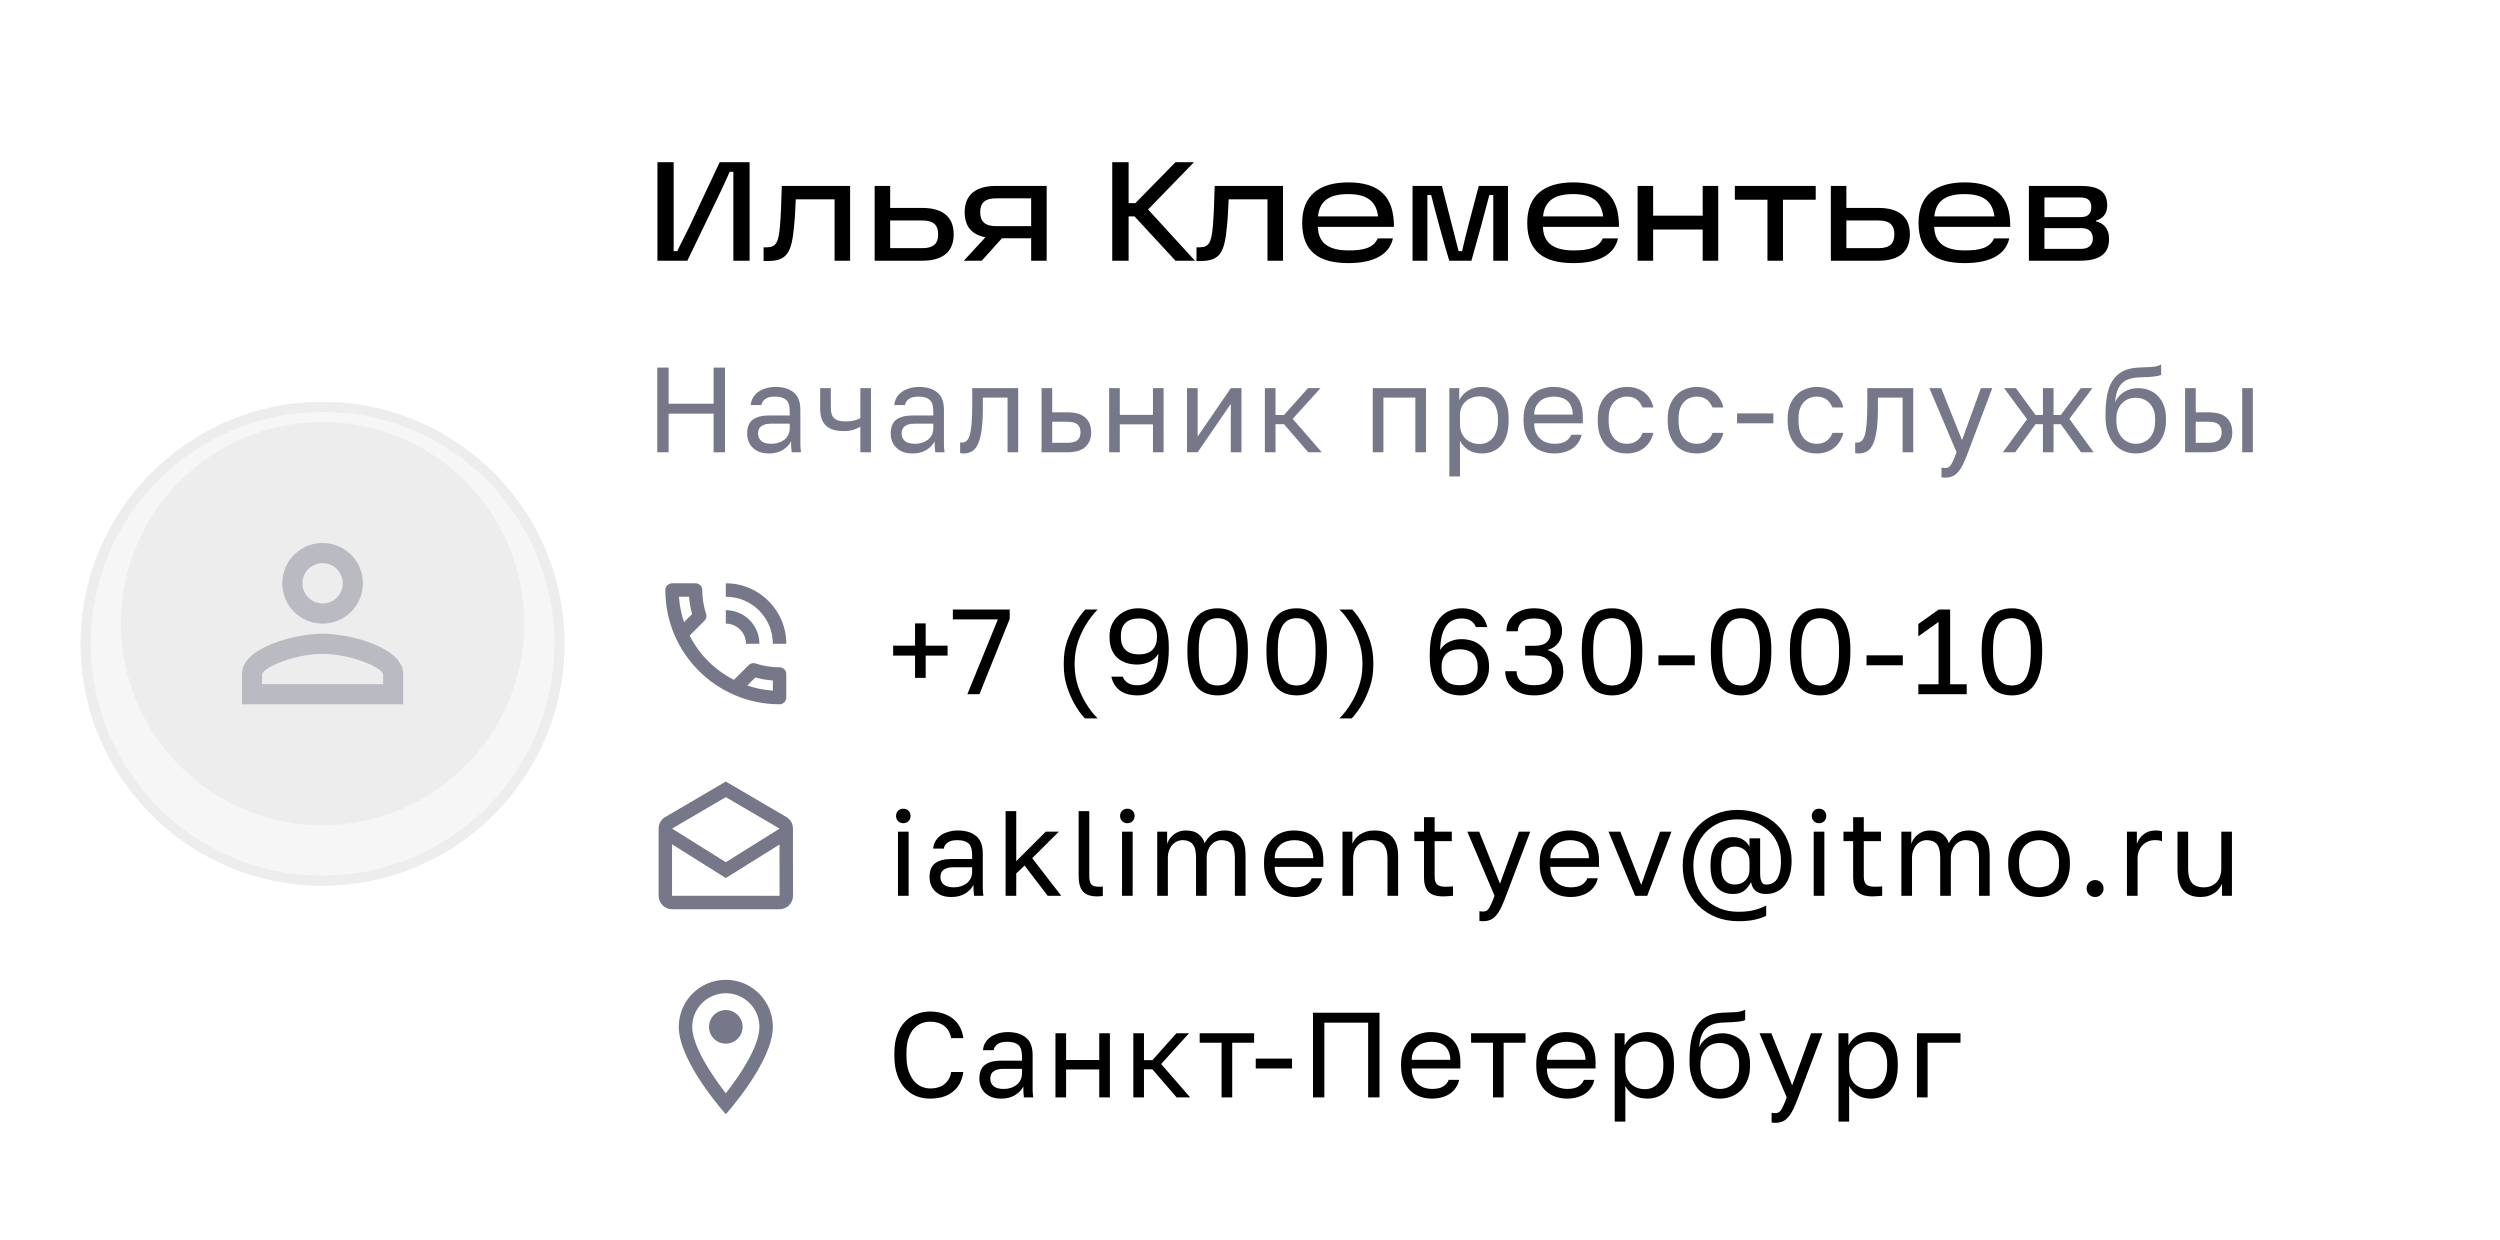 <?xml version="1.0" encoding="UTF-8"?> <svg xmlns="http://www.w3.org/2000/svg" width="248" height="123" viewBox="0 0 248 123" fill="none"><g filter="url(#filter0_d_627_12582)"><circle cx="32" cy="61.863" r="24" fill="#F6F6F6"></circle><circle cx="32" cy="61.863" r="23.5" stroke="#EDEDED"></circle></g><circle cx="32" cy="61.863" r="20" fill="#EDEDED"></circle><path d="M32 55.863C33.1 55.863 34 56.763 34 57.863C34 58.963 33.1 59.863 32 59.863C30.9 59.863 30 58.963 30 57.863C30 56.763 30.9 55.863 32 55.863ZM32 64.863C34.7 64.863 37.8 66.153 38 66.863V67.863H26V66.873C26.2 66.153 29.3 64.863 32 64.863ZM32 53.863C29.79 53.863 28 55.653 28 57.863C28 60.073 29.79 61.863 32 61.863C34.21 61.863 36 60.073 36 57.863C36 55.653 34.21 53.863 32 53.863ZM32 62.863C29.33 62.863 24 64.203 24 66.863V69.863H40V66.863C40 64.203 34.67 62.863 32 62.863Z" fill="#1B1F3B" fill-opacity="0.24"></path><path d="M65.218 25.863V16.091H66.828V24.911H67.192C67.472 24.267 68.102 23.105 68.382 22.503L71.392 16.091H74.36V25.863H72.75V17.043H72.386C72.106 17.687 71.602 18.765 71.322 19.353L68.186 25.863H65.218ZM77.554 18.443H84.33V25.863H82.79V19.773H78.94C78.898 20.669 78.856 21.691 78.772 22.433C78.534 25.051 78.086 25.891 76.154 25.891H75.748V24.533H76.042C76.98 24.533 77.232 24.071 77.372 22.433C77.456 21.453 77.512 20.109 77.554 18.443ZM91.483 20.627C93.415 20.627 94.605 21.425 94.605 23.245C94.605 25.065 93.415 25.863 91.483 25.863H86.765V18.443H88.305V20.627H91.483ZM91.497 24.617C92.659 24.617 93.065 24.113 93.065 23.245C93.065 22.377 92.659 21.873 91.497 21.873H88.305V24.617H91.497ZM98.818 18.443H103.83V25.863H102.29V23.637H99.392L97.39 25.863H95.612L97.754 23.539C96.382 23.273 95.696 22.447 95.696 21.047C95.696 19.339 96.774 18.443 98.818 18.443ZM98.804 22.433H102.29V19.675H98.804C97.726 19.675 97.236 20.109 97.236 21.047C97.236 21.999 97.74 22.433 98.804 22.433ZM113.891 20.781L118.539 25.863H116.607L112.547 21.467H111.959V25.863H110.335V16.091H111.959V20.151H112.631L116.607 16.091H118.441L113.891 20.781ZM120.497 18.443H127.273V25.863H125.733V19.773H121.883C121.841 20.669 121.799 21.691 121.715 22.433C121.477 25.051 121.029 25.891 119.097 25.891H118.691V24.533H118.985C119.923 24.533 120.175 24.071 120.315 22.433C120.399 21.453 120.455 20.109 120.497 18.443ZM133.754 18.093C136.792 18.093 138.304 19.479 138.276 22.503H130.73C130.786 24.211 131.92 24.841 133.782 24.841C135.224 24.841 136.246 24.617 136.666 23.651H138.178C137.828 25.261 136.274 26.101 133.754 26.101C130.898 26.101 129.176 25.009 129.176 22.097C129.176 19.367 130.898 18.093 133.754 18.093ZM130.744 21.467H136.708C136.512 19.885 135.504 19.255 133.74 19.255C131.906 19.255 130.898 19.899 130.744 21.467ZM140.126 25.863V18.443H143.038L144.004 22.223C144.298 23.343 144.48 24.085 144.69 24.911H145.04C145.222 24.085 145.404 23.343 145.698 22.223L146.692 18.443H149.59V25.863H148.134V19.353H147.742C147.35 20.879 146.496 24.029 145.964 25.863H143.766C143.206 24.029 142.352 20.879 141.974 19.353H141.596V25.863H140.126ZM156.08 18.093C159.118 18.093 160.63 19.479 160.602 22.503H153.056C153.112 24.211 154.246 24.841 156.108 24.841C157.55 24.841 158.572 24.617 158.992 23.651H160.504C160.154 25.261 158.6 26.101 156.08 26.101C153.224 26.101 151.502 25.009 151.502 22.097C151.502 19.367 153.224 18.093 156.08 18.093ZM153.07 21.467H159.034C158.838 19.885 157.83 19.255 156.066 19.255C154.232 19.255 153.224 19.899 153.07 21.467ZM168.906 18.443H170.446V25.863H168.906V22.769H163.992V25.863H162.452V18.443H163.992V21.397H168.906V18.443ZM172.097 19.815V18.443H180.119V19.815H176.871V25.863H175.331V19.815H172.097ZM186.338 20.627C188.27 20.627 189.46 21.425 189.46 23.245C189.46 25.065 188.27 25.863 186.338 25.863H181.62V18.443H183.16V20.627H186.338ZM186.352 24.617C187.514 24.617 187.92 24.113 187.92 23.245C187.92 22.377 187.514 21.873 186.352 21.873H183.16V24.617H186.352ZM194.895 18.093C197.933 18.093 199.445 19.479 199.417 22.503H191.871C191.927 24.211 193.061 24.841 194.923 24.841C196.365 24.841 197.387 24.617 197.807 23.651H199.319C198.969 25.261 197.415 26.101 194.895 26.101C192.039 26.101 190.317 25.009 190.317 22.097C190.317 19.367 192.039 18.093 194.895 18.093ZM191.885 21.467H197.849C197.653 19.885 196.645 19.255 194.881 19.255C193.047 19.255 192.039 19.899 191.885 21.467ZM207.917 21.957C208.617 22.125 209.219 22.615 209.219 23.721C209.219 25.191 208.267 25.863 206.321 25.863H201.267V18.443H206.363C208.085 18.443 209.037 18.919 209.037 20.403C209.037 21.257 208.519 21.719 207.917 21.887V21.957ZM206.405 19.591H202.807V21.537H206.405C207.203 21.537 207.455 21.117 207.455 20.557C207.455 19.983 207.203 19.591 206.405 19.591ZM206.475 24.687C207.259 24.687 207.609 24.225 207.609 23.679C207.609 23.091 207.301 22.629 206.489 22.629H202.807V24.687H206.475Z" fill="black"></path><path d="M65.2 36.463H66.328V40.051H70.792V36.463H71.92V44.863H70.792V41.035H66.328V44.863H65.2V36.463ZM76.289 44.983C75.937 44.983 75.625 44.935 75.353 44.839C75.089 44.735 74.865 44.595 74.681 44.419C74.497 44.243 74.357 44.035 74.261 43.795C74.165 43.555 74.117 43.291 74.117 43.003C74.117 42.371 74.301 41.915 74.669 41.635C75.045 41.355 75.581 41.215 76.277 41.215H78.341V40.783C78.341 40.239 78.217 39.863 77.969 39.655C77.729 39.447 77.365 39.343 76.877 39.343C76.421 39.343 76.089 39.431 75.881 39.607C75.673 39.775 75.557 39.967 75.533 40.183H74.477C74.493 39.927 74.561 39.691 74.681 39.475C74.809 39.251 74.977 39.059 75.185 38.899C75.401 38.739 75.657 38.615 75.953 38.527C76.249 38.431 76.577 38.383 76.937 38.383C77.689 38.383 78.285 38.563 78.725 38.923C79.173 39.275 79.397 39.855 79.397 40.663V43.243C79.397 43.579 79.397 43.875 79.397 44.131C79.405 44.379 79.425 44.623 79.457 44.863H78.533C78.509 44.679 78.493 44.507 78.485 44.347C78.477 44.179 78.473 43.991 78.473 43.783C78.305 44.119 78.033 44.403 77.657 44.635C77.281 44.867 76.825 44.983 76.289 44.983ZM76.517 44.023C76.765 44.023 76.997 43.991 77.213 43.927C77.437 43.855 77.633 43.755 77.801 43.627C77.969 43.491 78.101 43.327 78.197 43.135C78.293 42.943 78.341 42.719 78.341 42.463V42.031H76.457C76.065 42.031 75.757 42.111 75.533 42.271C75.309 42.423 75.197 42.667 75.197 43.003C75.197 43.299 75.301 43.543 75.509 43.735C75.725 43.927 76.061 44.023 76.517 44.023ZM85.346 42.331C85.162 42.443 84.938 42.543 84.674 42.631C84.418 42.719 84.094 42.763 83.702 42.763C83.334 42.763 83.002 42.723 82.706 42.643C82.418 42.563 82.174 42.435 81.974 42.259C81.774 42.083 81.622 41.855 81.518 41.575C81.414 41.295 81.362 40.951 81.362 40.543V38.503H82.418V40.363C82.418 40.635 82.442 40.863 82.49 41.047C82.546 41.231 82.634 41.379 82.754 41.491C82.874 41.603 83.026 41.683 83.21 41.731C83.394 41.779 83.618 41.803 83.882 41.803C84.242 41.803 84.55 41.767 84.806 41.695C85.062 41.623 85.242 41.547 85.346 41.467V38.503H86.402V44.863H85.346V42.331ZM90.531 44.983C90.179 44.983 89.867 44.935 89.595 44.839C89.331 44.735 89.107 44.595 88.923 44.419C88.739 44.243 88.599 44.035 88.503 43.795C88.407 43.555 88.359 43.291 88.359 43.003C88.359 42.371 88.543 41.915 88.911 41.635C89.287 41.355 89.823 41.215 90.519 41.215H92.583V40.783C92.583 40.239 92.459 39.863 92.211 39.655C91.971 39.447 91.607 39.343 91.119 39.343C90.663 39.343 90.331 39.431 90.123 39.607C89.915 39.775 89.799 39.967 89.775 40.183H88.719C88.735 39.927 88.803 39.691 88.923 39.475C89.051 39.251 89.219 39.059 89.427 38.899C89.643 38.739 89.899 38.615 90.195 38.527C90.491 38.431 90.819 38.383 91.179 38.383C91.931 38.383 92.527 38.563 92.967 38.923C93.415 39.275 93.639 39.855 93.639 40.663V43.243C93.639 43.579 93.639 43.875 93.639 44.131C93.647 44.379 93.667 44.623 93.699 44.863H92.775C92.751 44.679 92.735 44.507 92.727 44.347C92.719 44.179 92.715 43.991 92.715 43.783C92.547 44.119 92.275 44.403 91.899 44.635C91.523 44.867 91.067 44.983 90.531 44.983ZM90.759 44.023C91.007 44.023 91.239 43.991 91.455 43.927C91.679 43.855 91.875 43.755 92.043 43.627C92.211 43.491 92.343 43.327 92.439 43.135C92.535 42.943 92.583 42.719 92.583 42.463V42.031H90.699C90.307 42.031 89.999 42.111 89.775 42.271C89.551 42.423 89.439 42.667 89.439 43.003C89.439 43.299 89.543 43.543 89.751 43.735C89.967 43.927 90.303 44.023 90.759 44.023ZM95.604 44.983C95.484 44.983 95.364 44.971 95.244 44.947V43.891C95.284 43.899 95.344 43.903 95.424 43.903C95.6 43.903 95.752 43.847 95.88 43.735C96.016 43.623 96.124 43.427 96.204 43.147C96.284 42.867 96.344 42.487 96.384 42.007C96.424 41.527 96.444 40.919 96.444 40.183V38.503H101.004V44.863H99.948V39.439H97.5V40.423C97.5 41.311 97.46 42.047 97.38 42.631C97.3 43.215 97.18 43.683 97.02 44.035C96.868 44.379 96.672 44.623 96.432 44.767C96.192 44.911 95.916 44.983 95.604 44.983ZM103.323 38.503H104.379V40.903H105.903C106.703 40.903 107.291 41.079 107.667 41.431C108.051 41.783 108.243 42.271 108.243 42.895C108.243 43.503 108.051 43.983 107.667 44.335C107.291 44.687 106.703 44.863 105.903 44.863H103.323V38.503ZM105.843 43.927C106.339 43.927 106.687 43.839 106.887 43.663C107.087 43.487 107.187 43.227 107.187 42.883C107.187 42.539 107.087 42.279 106.887 42.103C106.687 41.927 106.339 41.839 105.843 41.839H104.379V43.927H105.843ZM110.028 38.503H111.084V41.155H114.372V38.503H115.428V44.863H114.372V42.091H111.084V44.863H110.028V38.503ZM117.752 38.503H118.808V43.303L122.096 38.503H123.152V44.863H122.096V40.063L118.808 44.863H117.752V38.503ZM125.476 38.503H126.532V41.167H127.372L129.748 38.503H130.996L128.236 41.551L131.116 44.863H129.772L127.372 42.079H126.532V44.863H125.476V38.503ZM136.179 38.503H141.459V44.863H140.403V39.439H137.235V44.863H136.179V38.503ZM143.774 38.503H144.758V39.703C144.974 39.279 145.274 38.955 145.658 38.731C146.05 38.499 146.502 38.383 147.014 38.383C147.814 38.383 148.454 38.647 148.934 39.175C149.414 39.695 149.654 40.471 149.654 41.503V41.743C149.654 42.287 149.59 42.763 149.462 43.171C149.334 43.571 149.154 43.907 148.922 44.179C148.69 44.443 148.41 44.643 148.082 44.779C147.762 44.915 147.406 44.983 147.014 44.983C146.47 44.983 146.014 44.863 145.646 44.623C145.286 44.383 145.014 44.083 144.83 43.723V47.263H143.774V38.503ZM146.774 44.047C147.03 44.047 147.27 43.999 147.494 43.903C147.718 43.799 147.91 43.651 148.07 43.459C148.238 43.267 148.366 43.027 148.454 42.739C148.55 42.451 148.598 42.119 148.598 41.743V41.503C148.598 41.159 148.55 40.851 148.454 40.579C148.366 40.307 148.238 40.079 148.07 39.895C147.91 39.703 147.718 39.559 147.494 39.463C147.27 39.367 147.03 39.319 146.774 39.319C146.486 39.319 146.222 39.367 145.982 39.463C145.742 39.551 145.538 39.679 145.37 39.847C145.202 40.007 145.07 40.199 144.974 40.423C144.878 40.647 144.83 40.887 144.83 41.143V42.103C144.83 42.391 144.878 42.655 144.974 42.895C145.07 43.135 145.202 43.339 145.37 43.507C145.538 43.675 145.742 43.807 145.982 43.903C146.222 43.999 146.486 44.047 146.774 44.047ZM154.197 44.983C153.789 44.983 153.401 44.919 153.033 44.791C152.665 44.663 152.341 44.467 152.061 44.203C151.781 43.931 151.557 43.591 151.389 43.183C151.221 42.775 151.137 42.295 151.137 41.743V41.503C151.137 40.975 151.217 40.519 151.377 40.135C151.537 39.743 151.749 39.419 152.013 39.163C152.285 38.899 152.597 38.703 152.949 38.575C153.309 38.447 153.685 38.383 154.077 38.383C155.013 38.383 155.737 38.639 156.249 39.151C156.761 39.663 157.017 40.387 157.017 41.323V41.995H152.193C152.193 42.371 152.253 42.687 152.373 42.943C152.493 43.199 152.649 43.407 152.841 43.567C153.033 43.727 153.245 43.843 153.477 43.915C153.717 43.987 153.957 44.023 154.197 44.023C154.677 44.023 155.045 43.943 155.301 43.783C155.565 43.623 155.753 43.403 155.865 43.123H156.897C156.833 43.427 156.717 43.695 156.549 43.927C156.389 44.159 156.189 44.355 155.949 44.515C155.717 44.667 155.449 44.783 155.145 44.863C154.849 44.943 154.533 44.983 154.197 44.983ZM154.137 39.343C153.889 39.343 153.649 39.379 153.417 39.451C153.185 39.515 152.977 39.623 152.793 39.775C152.617 39.919 152.473 40.103 152.361 40.327C152.249 40.551 152.193 40.819 152.193 41.131H156.021C156.013 40.803 155.957 40.527 155.853 40.303C155.757 40.071 155.625 39.887 155.457 39.751C155.289 39.607 155.089 39.503 154.857 39.439C154.633 39.375 154.393 39.343 154.137 39.343ZM161.378 44.983C160.97 44.983 160.59 44.919 160.238 44.791C159.886 44.655 159.582 44.455 159.326 44.191C159.07 43.919 158.866 43.579 158.714 43.171C158.57 42.763 158.498 42.287 158.498 41.743V41.503C158.498 40.991 158.578 40.539 158.738 40.147C158.898 39.755 159.11 39.431 159.374 39.175C159.638 38.911 159.942 38.715 160.286 38.587C160.638 38.451 161.002 38.383 161.378 38.383C161.754 38.383 162.09 38.435 162.386 38.539C162.69 38.643 162.95 38.787 163.166 38.971C163.39 39.155 163.57 39.371 163.706 39.619C163.85 39.867 163.954 40.135 164.018 40.423H162.938C162.874 40.271 162.798 40.131 162.71 40.003C162.63 39.867 162.526 39.751 162.398 39.655C162.278 39.559 162.134 39.483 161.966 39.427C161.798 39.371 161.602 39.343 161.378 39.343C161.146 39.343 160.922 39.387 160.706 39.475C160.49 39.555 160.298 39.683 160.13 39.859C159.962 40.027 159.826 40.247 159.722 40.519C159.626 40.791 159.578 41.119 159.578 41.503V41.743C159.578 42.151 159.626 42.503 159.722 42.799C159.826 43.087 159.962 43.323 160.13 43.507C160.298 43.683 160.49 43.815 160.706 43.903C160.922 43.983 161.146 44.023 161.378 44.023C161.77 44.023 162.098 43.927 162.362 43.735C162.634 43.543 162.826 43.279 162.938 42.943H164.018C163.866 43.575 163.554 44.075 163.082 44.443C162.61 44.803 162.042 44.983 161.378 44.983ZM168.317 44.983C167.909 44.983 167.529 44.919 167.177 44.791C166.825 44.655 166.521 44.455 166.265 44.191C166.009 43.919 165.805 43.579 165.653 43.171C165.509 42.763 165.437 42.287 165.437 41.743V41.503C165.437 40.991 165.517 40.539 165.677 40.147C165.837 39.755 166.049 39.431 166.313 39.175C166.577 38.911 166.881 38.715 167.225 38.587C167.577 38.451 167.941 38.383 168.317 38.383C168.693 38.383 169.029 38.435 169.325 38.539C169.629 38.643 169.889 38.787 170.105 38.971C170.329 39.155 170.509 39.371 170.645 39.619C170.789 39.867 170.893 40.135 170.957 40.423H169.877C169.813 40.271 169.737 40.131 169.649 40.003C169.569 39.867 169.465 39.751 169.337 39.655C169.217 39.559 169.073 39.483 168.905 39.427C168.737 39.371 168.541 39.343 168.317 39.343C168.085 39.343 167.861 39.387 167.645 39.475C167.429 39.555 167.237 39.683 167.069 39.859C166.901 40.027 166.765 40.247 166.661 40.519C166.565 40.791 166.517 41.119 166.517 41.503V41.743C166.517 42.151 166.565 42.503 166.661 42.799C166.765 43.087 166.901 43.323 167.069 43.507C167.237 43.683 167.429 43.815 167.645 43.903C167.861 43.983 168.085 44.023 168.317 44.023C168.709 44.023 169.037 43.927 169.301 43.735C169.573 43.543 169.765 43.279 169.877 42.943H170.957C170.805 43.575 170.493 44.075 170.021 44.443C169.549 44.803 168.981 44.983 168.317 44.983ZM172.316 41.011H175.916V41.995H172.316V41.011ZM180.215 44.983C179.807 44.983 179.427 44.919 179.075 44.791C178.723 44.655 178.419 44.455 178.163 44.191C177.907 43.919 177.703 43.579 177.551 43.171C177.407 42.763 177.335 42.287 177.335 41.743V41.503C177.335 40.991 177.415 40.539 177.575 40.147C177.735 39.755 177.947 39.431 178.211 39.175C178.475 38.911 178.779 38.715 179.123 38.587C179.475 38.451 179.839 38.383 180.215 38.383C180.591 38.383 180.927 38.435 181.223 38.539C181.527 38.643 181.787 38.787 182.003 38.971C182.227 39.155 182.407 39.371 182.543 39.619C182.687 39.867 182.791 40.135 182.855 40.423H181.775C181.711 40.271 181.635 40.131 181.547 40.003C181.467 39.867 181.363 39.751 181.235 39.655C181.115 39.559 180.971 39.483 180.803 39.427C180.635 39.371 180.439 39.343 180.215 39.343C179.983 39.343 179.759 39.387 179.543 39.475C179.327 39.555 179.135 39.683 178.967 39.859C178.799 40.027 178.663 40.247 178.559 40.519C178.463 40.791 178.415 41.119 178.415 41.503V41.743C178.415 42.151 178.463 42.503 178.559 42.799C178.663 43.087 178.799 43.323 178.967 43.507C179.135 43.683 179.327 43.815 179.543 43.903C179.759 43.983 179.983 44.023 180.215 44.023C180.607 44.023 180.935 43.927 181.199 43.735C181.471 43.543 181.663 43.279 181.775 42.943H182.855C182.703 43.575 182.391 44.075 181.919 44.443C181.447 44.803 180.879 44.983 180.215 44.983ZM184.394 44.983C184.274 44.983 184.154 44.971 184.034 44.947V43.891C184.074 43.899 184.134 43.903 184.214 43.903C184.39 43.903 184.542 43.847 184.67 43.735C184.806 43.623 184.914 43.427 184.994 43.147C185.074 42.867 185.134 42.487 185.174 42.007C185.214 41.527 185.234 40.919 185.234 40.183V38.503H189.794V44.863H188.738V39.439H186.29V40.423C186.29 41.311 186.25 42.047 186.17 42.631C186.09 43.215 185.97 43.683 185.81 44.035C185.658 44.379 185.462 44.623 185.222 44.767C184.982 44.911 184.706 44.983 184.394 44.983ZM192.953 47.383C192.833 47.383 192.713 47.371 192.593 47.347V46.387C192.713 46.411 192.833 46.423 192.953 46.423C193.073 46.423 193.177 46.403 193.265 46.363C193.353 46.323 193.437 46.247 193.517 46.135C193.597 46.023 193.681 45.863 193.769 45.655C193.865 45.455 193.973 45.191 194.093 44.863L191.393 38.503H192.569L194.633 43.663L196.505 38.503H197.633L195.233 44.863C195.065 45.311 194.905 45.695 194.753 46.015C194.601 46.335 194.437 46.595 194.261 46.795C194.093 47.003 193.905 47.151 193.697 47.239C193.489 47.335 193.241 47.383 192.953 47.383ZM201.085 41.587L198.805 38.503H199.981L201.925 41.167H202.657V38.503H203.713V41.167H204.433L206.413 38.503H207.565L205.285 41.551L207.685 44.863H206.437L204.433 42.079H203.713V44.863H202.657V42.079H201.925L199.909 44.863H198.685L201.085 41.587ZM211.866 44.983C211.442 44.983 211.046 44.903 210.678 44.743C210.318 44.583 210.002 44.351 209.73 44.047C209.466 43.735 209.254 43.355 209.094 42.907C208.942 42.459 208.866 41.951 208.866 41.383V41.143C208.866 40.423 208.918 39.783 209.022 39.223C209.126 38.655 209.302 38.175 209.55 37.783C209.806 37.383 210.138 37.071 210.546 36.847C210.962 36.623 211.482 36.495 212.106 36.463C212.61 36.439 213.05 36.419 213.426 36.403C213.802 36.379 214.122 36.299 214.386 36.163V37.183C214.258 37.255 214.022 37.311 213.678 37.351C213.342 37.391 212.878 37.419 212.286 37.435C211.902 37.443 211.562 37.491 211.266 37.579C210.978 37.667 210.73 37.807 210.522 37.999C210.322 38.191 210.162 38.443 210.042 38.755C209.93 39.059 209.858 39.435 209.826 39.883C210.018 39.459 210.314 39.123 210.714 38.875C211.114 38.627 211.578 38.503 212.106 38.503C212.514 38.503 212.886 38.575 213.222 38.719C213.558 38.855 213.846 39.051 214.086 39.307C214.334 39.563 214.526 39.879 214.662 40.255C214.798 40.623 214.866 41.039 214.866 41.503V41.743C214.866 42.239 214.79 42.687 214.638 43.087C214.486 43.479 214.278 43.819 214.014 44.107C213.75 44.387 213.434 44.603 213.066 44.755C212.698 44.907 212.298 44.983 211.866 44.983ZM211.866 44.023C212.426 44.023 212.886 43.831 213.246 43.447C213.606 43.055 213.786 42.487 213.786 41.743V41.503C213.786 41.191 213.738 40.911 213.642 40.663C213.546 40.415 213.414 40.203 213.246 40.027C213.078 39.843 212.874 39.703 212.634 39.607C212.402 39.511 212.146 39.463 211.866 39.463C211.586 39.463 211.326 39.511 211.086 39.607C210.854 39.703 210.654 39.843 210.486 40.027C210.318 40.203 210.186 40.415 210.09 40.663C209.994 40.911 209.946 41.191 209.946 41.503V41.743C209.946 42.095 209.994 42.415 210.09 42.703C210.194 42.983 210.334 43.223 210.51 43.423C210.686 43.615 210.89 43.763 211.122 43.867C211.354 43.971 211.602 44.023 211.866 44.023ZM216.762 38.503H217.818V40.903H219.102C219.902 40.903 220.49 41.079 220.866 41.431C221.25 41.783 221.442 42.271 221.442 42.895C221.442 43.503 221.25 43.983 220.866 44.335C220.49 44.687 219.902 44.863 219.102 44.863H216.762V38.503ZM219.042 43.927C219.538 43.927 219.886 43.839 220.086 43.663C220.286 43.487 220.386 43.227 220.386 42.883C220.386 42.539 220.286 42.279 220.086 42.103C219.886 41.927 219.538 41.839 219.042 41.839H217.818V43.927H219.042ZM222.426 38.503H223.482V44.863H222.426V38.503Z" fill="#1B1F3B" fill-opacity="0.6"></path><path d="M74 63.863H75.333C75.333 62.023 73.84 60.529 72 60.529V61.863C73.107 61.863 74 62.756 74 63.863ZM76.667 63.863H78C78 60.55 75.313 57.863 72 57.863V59.196C74.58 59.196 76.667 61.283 76.667 63.863ZM77.333 66.196C76.5 66.196 75.7 66.063 74.953 65.816C74.887 65.796 74.813 65.783 74.747 65.783C74.573 65.783 74.407 65.85 74.273 65.976L72.807 67.443C70.92 66.483 69.373 64.943 68.413 63.05L69.88 61.576C70.067 61.403 70.12 61.143 70.047 60.91C69.8 60.163 69.667 59.363 69.667 58.529C69.667 58.163 69.367 57.863 69 57.863H66.667C66.3 57.863 66 58.163 66 58.529C66 64.79 71.073 69.863 77.333 69.863C77.7 69.863 78 69.563 78 69.196V66.863C78 66.496 77.7 66.196 77.333 66.196ZM67.353 59.196H68.353C68.4 59.783 68.5 60.363 68.653 60.916L67.853 61.723C67.587 60.916 67.413 60.076 67.353 59.196ZM76.667 68.51C75.787 68.45 74.933 68.276 74.133 68.003L74.933 67.203C75.5 67.363 76.08 67.463 76.667 67.503V68.51Z" fill="#1B1F3B" fill-opacity="0.6"></path><path d="M90.772 65.035H88.6V64.051H90.772V61.843H91.828V64.051H94V65.035H91.828V67.243H90.772V65.035ZM98.987 61.447H94.523V60.463H100.163V61.387L97.163 68.863H95.963L98.987 61.447ZM105.526 65.743C105.526 64.959 105.634 64.247 105.85 63.607C106.074 62.967 106.322 62.411 106.594 61.939C106.906 61.395 107.262 60.903 107.662 60.463H108.886C108.454 60.903 108.074 61.395 107.746 61.939C107.602 62.171 107.462 62.427 107.326 62.707C107.19 62.987 107.066 63.287 106.954 63.607C106.85 63.927 106.766 64.267 106.702 64.627C106.638 64.979 106.606 65.351 106.606 65.743V65.983C106.606 66.375 106.638 66.751 106.702 67.111C106.766 67.471 106.85 67.811 106.954 68.131C107.066 68.451 107.19 68.751 107.326 69.031C107.462 69.311 107.602 69.567 107.746 69.799C108.074 70.351 108.454 70.839 108.886 71.263H107.614C107.222 70.839 106.874 70.351 106.57 69.799C106.306 69.335 106.066 68.779 105.85 68.131C105.634 67.483 105.526 66.767 105.526 65.983V65.743ZM112.825 68.983C112.145 68.983 111.581 68.831 111.133 68.527C110.685 68.215 110.389 67.747 110.245 67.123H111.373C111.597 67.691 112.081 67.975 112.825 67.975C113.113 67.975 113.381 67.923 113.629 67.819C113.877 67.715 114.093 67.543 114.277 67.303C114.461 67.063 114.609 66.743 114.721 66.343C114.833 65.943 114.897 65.443 114.913 64.843C114.801 65.035 114.665 65.203 114.505 65.347C114.345 65.483 114.169 65.595 113.977 65.683C113.793 65.763 113.601 65.823 113.401 65.863C113.201 65.903 113.009 65.923 112.825 65.923C111.985 65.923 111.313 65.691 110.809 65.227C110.313 64.755 110.065 64.083 110.065 63.211V63.091C110.065 62.691 110.137 62.323 110.281 61.987C110.433 61.651 110.637 61.363 110.893 61.123C111.149 60.875 111.449 60.683 111.793 60.547C112.137 60.411 112.501 60.343 112.885 60.343C113.829 60.343 114.573 60.651 115.117 61.267C115.669 61.883 115.945 62.855 115.945 64.183V64.423C115.945 65.247 115.861 65.951 115.693 66.535C115.525 67.111 115.297 67.583 115.009 67.951C114.729 68.311 114.401 68.575 114.025 68.743C113.649 68.903 113.249 68.983 112.825 68.983ZM112.981 64.915C113.565 64.915 114.009 64.767 114.313 64.471C114.617 64.175 114.769 63.751 114.769 63.199V63.079C114.769 62.535 114.613 62.111 114.301 61.807C113.997 61.503 113.557 61.351 112.981 61.351C112.397 61.351 111.953 61.499 111.649 61.795C111.345 62.083 111.193 62.511 111.193 63.079V63.199C111.193 63.751 111.345 64.175 111.649 64.471C111.953 64.767 112.397 64.915 112.981 64.915ZM120.79 68.983C120.382 68.983 119.994 68.915 119.626 68.779C119.266 68.643 118.95 68.411 118.678 68.083C118.406 67.747 118.19 67.303 118.03 66.751C117.87 66.191 117.79 65.495 117.79 64.663V64.423C117.79 63.647 117.87 62.999 118.03 62.479C118.19 61.959 118.406 61.543 118.678 61.231C118.95 60.911 119.266 60.683 119.626 60.547C119.994 60.411 120.382 60.343 120.79 60.343C121.198 60.343 121.582 60.411 121.942 60.547C122.31 60.683 122.63 60.911 122.902 61.231C123.174 61.543 123.39 61.959 123.55 62.479C123.71 62.999 123.79 63.647 123.79 64.423V64.663C123.79 65.495 123.71 66.191 123.55 66.751C123.39 67.303 123.174 67.747 122.902 68.083C122.63 68.411 122.31 68.643 121.942 68.779C121.582 68.915 121.198 68.983 120.79 68.983ZM120.79 67.999C121.038 67.999 121.274 67.955 121.498 67.867C121.73 67.771 121.93 67.603 122.098 67.363C122.274 67.115 122.41 66.775 122.506 66.343C122.61 65.911 122.662 65.351 122.662 64.663V64.423C122.662 63.799 122.61 63.287 122.506 62.887C122.41 62.487 122.274 62.171 122.098 61.939C121.93 61.707 121.73 61.547 121.498 61.459C121.274 61.371 121.038 61.327 120.79 61.327C120.534 61.327 120.294 61.371 120.07 61.459C119.846 61.547 119.646 61.707 119.47 61.939C119.302 62.171 119.166 62.487 119.062 62.887C118.966 63.287 118.918 63.799 118.918 64.423V64.663C118.918 65.351 118.966 65.911 119.062 66.343C119.166 66.775 119.302 67.115 119.47 67.363C119.646 67.603 119.846 67.771 120.07 67.867C120.294 67.955 120.534 67.999 120.79 67.999ZM128.632 68.983C128.224 68.983 127.836 68.915 127.468 68.779C127.108 68.643 126.792 68.411 126.52 68.083C126.248 67.747 126.032 67.303 125.872 66.751C125.712 66.191 125.632 65.495 125.632 64.663V64.423C125.632 63.647 125.712 62.999 125.872 62.479C126.032 61.959 126.248 61.543 126.52 61.231C126.792 60.911 127.108 60.683 127.468 60.547C127.836 60.411 128.224 60.343 128.632 60.343C129.04 60.343 129.424 60.411 129.784 60.547C130.152 60.683 130.472 60.911 130.744 61.231C131.016 61.543 131.232 61.959 131.392 62.479C131.552 62.999 131.632 63.647 131.632 64.423V64.663C131.632 65.495 131.552 66.191 131.392 66.751C131.232 67.303 131.016 67.747 130.744 68.083C130.472 68.411 130.152 68.643 129.784 68.779C129.424 68.915 129.04 68.983 128.632 68.983ZM128.632 67.999C128.88 67.999 129.116 67.955 129.34 67.867C129.572 67.771 129.772 67.603 129.94 67.363C130.116 67.115 130.252 66.775 130.348 66.343C130.452 65.911 130.504 65.351 130.504 64.663V64.423C130.504 63.799 130.452 63.287 130.348 62.887C130.252 62.487 130.116 62.171 129.94 61.939C129.772 61.707 129.572 61.547 129.34 61.459C129.116 61.371 128.88 61.327 128.632 61.327C128.376 61.327 128.136 61.371 127.912 61.459C127.688 61.547 127.488 61.707 127.312 61.939C127.144 62.171 127.008 62.487 126.904 62.887C126.808 63.287 126.76 63.799 126.76 64.423V64.663C126.76 65.351 126.808 65.911 126.904 66.343C127.008 66.775 127.144 67.115 127.312 67.363C127.488 67.603 127.688 67.771 127.912 67.867C128.136 67.955 128.376 67.999 128.632 67.999ZM136.233 65.983C136.233 66.767 136.121 67.479 135.897 68.119C135.681 68.759 135.437 69.315 135.165 69.787C134.853 70.331 134.497 70.823 134.097 71.263H132.873C133.305 70.823 133.685 70.331 134.013 69.787C134.157 69.555 134.297 69.299 134.433 69.019C134.569 68.739 134.689 68.439 134.793 68.119C134.905 67.799 134.993 67.463 135.057 67.111C135.121 66.751 135.153 66.375 135.153 65.983V65.743C135.153 65.351 135.121 64.975 135.057 64.615C134.993 64.255 134.905 63.915 134.793 63.595C134.689 63.275 134.569 62.975 134.433 62.695C134.297 62.415 134.157 62.159 134.013 61.927C133.685 61.375 133.305 60.887 132.873 60.463H134.145C134.537 60.887 134.885 61.375 135.189 61.927C135.453 62.391 135.693 62.947 135.909 63.595C136.125 64.243 136.233 64.959 136.233 65.743V65.983ZM144.892 68.983C144.428 68.983 144.008 68.907 143.632 68.755C143.256 68.603 142.932 68.371 142.66 68.059C142.396 67.739 142.192 67.339 142.048 66.859C141.904 66.379 141.832 65.807 141.832 65.143V64.903C141.832 64.079 141.916 63.379 142.084 62.803C142.252 62.219 142.48 61.747 142.768 61.387C143.056 61.019 143.392 60.755 143.776 60.595C144.16 60.427 144.572 60.343 145.012 60.343C145.66 60.343 146.204 60.499 146.644 60.811C147.092 61.115 147.388 61.579 147.532 62.203H146.404C146.18 61.635 145.716 61.351 145.012 61.351C144.708 61.351 144.428 61.403 144.172 61.507C143.916 61.611 143.692 61.783 143.5 62.023C143.316 62.263 143.168 62.583 143.056 62.983C142.944 63.383 142.88 63.883 142.864 64.483C142.976 64.291 143.112 64.127 143.272 63.991C143.432 63.847 143.604 63.735 143.788 63.655C143.98 63.567 144.176 63.503 144.376 63.463C144.576 63.423 144.768 63.403 144.952 63.403C145.792 63.403 146.46 63.639 146.956 64.111C147.46 64.575 147.712 65.243 147.712 66.115V66.235C147.712 66.635 147.636 67.003 147.484 67.339C147.34 67.675 147.14 67.967 146.884 68.215C146.628 68.455 146.328 68.643 145.984 68.779C145.64 68.915 145.276 68.983 144.892 68.983ZM144.796 67.975C145.38 67.975 145.824 67.827 146.128 67.531C146.432 67.235 146.584 66.807 146.584 66.247V66.127C146.584 65.575 146.432 65.151 146.128 64.855C145.824 64.559 145.38 64.411 144.796 64.411C144.212 64.411 143.768 64.559 143.464 64.855C143.16 65.151 143.008 65.575 143.008 66.127V66.247C143.008 66.799 143.16 67.227 143.464 67.531C143.768 67.827 144.212 67.975 144.796 67.975ZM152.197 68.983C151.741 68.983 151.333 68.923 150.973 68.803C150.621 68.675 150.321 68.503 150.073 68.287C149.825 68.071 149.637 67.819 149.509 67.531C149.381 67.235 149.317 66.919 149.317 66.583H150.445C150.445 66.991 150.585 67.327 150.865 67.591C151.145 67.847 151.589 67.975 152.197 67.975C152.805 67.975 153.249 67.843 153.529 67.579C153.809 67.307 153.949 66.955 153.949 66.523C153.949 66.075 153.805 65.715 153.517 65.443C153.237 65.163 152.797 65.023 152.197 65.023H151.297V64.063H152.197C152.773 64.063 153.189 63.943 153.445 63.703C153.701 63.455 153.829 63.115 153.829 62.683C153.829 62.267 153.705 61.943 153.457 61.711C153.209 61.471 152.789 61.351 152.197 61.351C151.629 61.351 151.213 61.475 150.949 61.723C150.693 61.963 150.565 62.263 150.565 62.623H149.437C149.437 62.311 149.497 62.015 149.617 61.735C149.745 61.455 149.925 61.215 150.157 61.015C150.397 60.807 150.685 60.643 151.021 60.523C151.365 60.403 151.757 60.343 152.197 60.343C152.637 60.343 153.029 60.403 153.373 60.523C153.717 60.643 154.005 60.803 154.237 61.003C154.477 61.203 154.657 61.439 154.777 61.711C154.897 61.983 154.957 62.267 154.957 62.563C154.957 63.043 154.829 63.451 154.573 63.787C154.325 64.115 153.973 64.347 153.517 64.483C153.997 64.635 154.377 64.883 154.657 65.227C154.937 65.571 155.077 66.043 155.077 66.643C155.077 66.963 155.013 67.267 154.885 67.555C154.757 67.835 154.569 68.083 154.321 68.299C154.081 68.507 153.781 68.675 153.421 68.803C153.061 68.923 152.653 68.983 152.197 68.983ZM159.917 68.983C159.509 68.983 159.121 68.915 158.753 68.779C158.393 68.643 158.077 68.411 157.805 68.083C157.533 67.747 157.317 67.303 157.157 66.751C156.997 66.191 156.917 65.495 156.917 64.663V64.423C156.917 63.647 156.997 62.999 157.157 62.479C157.317 61.959 157.533 61.543 157.805 61.231C158.077 60.911 158.393 60.683 158.753 60.547C159.121 60.411 159.509 60.343 159.917 60.343C160.325 60.343 160.709 60.411 161.069 60.547C161.437 60.683 161.757 60.911 162.029 61.231C162.301 61.543 162.517 61.959 162.677 62.479C162.837 62.999 162.917 63.647 162.917 64.423V64.663C162.917 65.495 162.837 66.191 162.677 66.751C162.517 67.303 162.301 67.747 162.029 68.083C161.757 68.411 161.437 68.643 161.069 68.779C160.709 68.915 160.325 68.983 159.917 68.983ZM159.917 67.999C160.165 67.999 160.401 67.955 160.625 67.867C160.857 67.771 161.057 67.603 161.225 67.363C161.401 67.115 161.537 66.775 161.633 66.343C161.737 65.911 161.789 65.351 161.789 64.663V64.423C161.789 63.799 161.737 63.287 161.633 62.887C161.537 62.487 161.401 62.171 161.225 61.939C161.057 61.707 160.857 61.547 160.625 61.459C160.401 61.371 160.165 61.327 159.917 61.327C159.661 61.327 159.421 61.371 159.197 61.459C158.973 61.547 158.773 61.707 158.597 61.939C158.429 62.171 158.293 62.487 158.189 62.887C158.093 63.287 158.045 63.799 158.045 64.423V64.663C158.045 65.351 158.093 65.911 158.189 66.343C158.293 66.775 158.429 67.115 158.597 67.363C158.773 67.603 158.973 67.771 159.197 67.867C159.421 67.955 159.661 67.999 159.917 67.999ZM164.518 65.011H168.118V65.995H164.518V65.011ZM172.717 68.983C172.309 68.983 171.921 68.915 171.553 68.779C171.193 68.643 170.877 68.411 170.605 68.083C170.333 67.747 170.117 67.303 169.957 66.751C169.797 66.191 169.717 65.495 169.717 64.663V64.423C169.717 63.647 169.797 62.999 169.957 62.479C170.117 61.959 170.333 61.543 170.605 61.231C170.877 60.911 171.193 60.683 171.553 60.547C171.921 60.411 172.309 60.343 172.717 60.343C173.125 60.343 173.509 60.411 173.869 60.547C174.237 60.683 174.557 60.911 174.829 61.231C175.101 61.543 175.317 61.959 175.477 62.479C175.637 62.999 175.717 63.647 175.717 64.423V64.663C175.717 65.495 175.637 66.191 175.477 66.751C175.317 67.303 175.101 67.747 174.829 68.083C174.557 68.411 174.237 68.643 173.869 68.779C173.509 68.915 173.125 68.983 172.717 68.983ZM172.717 67.999C172.965 67.999 173.201 67.955 173.425 67.867C173.657 67.771 173.857 67.603 174.025 67.363C174.201 67.115 174.337 66.775 174.433 66.343C174.537 65.911 174.589 65.351 174.589 64.663V64.423C174.589 63.799 174.537 63.287 174.433 62.887C174.337 62.487 174.201 62.171 174.025 61.939C173.857 61.707 173.657 61.547 173.425 61.459C173.201 61.371 172.965 61.327 172.717 61.327C172.461 61.327 172.221 61.371 171.997 61.459C171.773 61.547 171.573 61.707 171.397 61.939C171.229 62.171 171.093 62.487 170.989 62.887C170.893 63.287 170.845 63.799 170.845 64.423V64.663C170.845 65.351 170.893 65.911 170.989 66.343C171.093 66.775 171.229 67.115 171.397 67.363C171.573 67.603 171.773 67.771 171.997 67.867C172.221 67.955 172.461 67.999 172.717 67.999ZM180.558 68.983C180.15 68.983 179.762 68.915 179.394 68.779C179.034 68.643 178.718 68.411 178.446 68.083C178.174 67.747 177.958 67.303 177.798 66.751C177.638 66.191 177.558 65.495 177.558 64.663V64.423C177.558 63.647 177.638 62.999 177.798 62.479C177.958 61.959 178.174 61.543 178.446 61.231C178.718 60.911 179.034 60.683 179.394 60.547C179.762 60.411 180.15 60.343 180.558 60.343C180.966 60.343 181.35 60.411 181.71 60.547C182.078 60.683 182.398 60.911 182.67 61.231C182.942 61.543 183.158 61.959 183.318 62.479C183.478 62.999 183.558 63.647 183.558 64.423V64.663C183.558 65.495 183.478 66.191 183.318 66.751C183.158 67.303 182.942 67.747 182.67 68.083C182.398 68.411 182.078 68.643 181.71 68.779C181.35 68.915 180.966 68.983 180.558 68.983ZM180.558 67.999C180.806 67.999 181.042 67.955 181.266 67.867C181.498 67.771 181.698 67.603 181.866 67.363C182.042 67.115 182.178 66.775 182.274 66.343C182.378 65.911 182.43 65.351 182.43 64.663V64.423C182.43 63.799 182.378 63.287 182.274 62.887C182.178 62.487 182.042 62.171 181.866 61.939C181.698 61.707 181.498 61.547 181.266 61.459C181.042 61.371 180.806 61.327 180.558 61.327C180.302 61.327 180.062 61.371 179.838 61.459C179.614 61.547 179.414 61.707 179.238 61.939C179.07 62.171 178.934 62.487 178.83 62.887C178.734 63.287 178.686 63.799 178.686 64.423V64.663C178.686 65.351 178.734 65.911 178.83 66.343C178.934 66.775 179.07 67.115 179.238 67.363C179.414 67.603 179.614 67.771 179.838 67.867C180.062 67.955 180.302 67.999 180.558 67.999ZM185.16 65.011H188.76V65.995H185.16V65.011ZM190.298 67.879H192.302V61.699L190.298 63.127V61.903L192.326 60.463H193.454V67.879H195.098V68.863H190.298V67.879ZM199.583 68.983C199.175 68.983 198.787 68.915 198.419 68.779C198.059 68.643 197.743 68.411 197.471 68.083C197.199 67.747 196.983 67.303 196.823 66.751C196.663 66.191 196.583 65.495 196.583 64.663V64.423C196.583 63.647 196.663 62.999 196.823 62.479C196.983 61.959 197.199 61.543 197.471 61.231C197.743 60.911 198.059 60.683 198.419 60.547C198.787 60.411 199.175 60.343 199.583 60.343C199.991 60.343 200.375 60.411 200.735 60.547C201.103 60.683 201.423 60.911 201.695 61.231C201.967 61.543 202.183 61.959 202.343 62.479C202.503 62.999 202.583 63.647 202.583 64.423V64.663C202.583 65.495 202.503 66.191 202.343 66.751C202.183 67.303 201.967 67.747 201.695 68.083C201.423 68.411 201.103 68.643 200.735 68.779C200.375 68.915 199.991 68.983 199.583 68.983ZM199.583 67.999C199.831 67.999 200.067 67.955 200.291 67.867C200.523 67.771 200.723 67.603 200.891 67.363C201.067 67.115 201.203 66.775 201.299 66.343C201.403 65.911 201.455 65.351 201.455 64.663V64.423C201.455 63.799 201.403 63.287 201.299 62.887C201.203 62.487 201.067 62.171 200.891 61.939C200.723 61.707 200.523 61.547 200.291 61.459C200.067 61.371 199.831 61.327 199.583 61.327C199.327 61.327 199.087 61.371 198.863 61.459C198.639 61.547 198.439 61.707 198.263 61.939C198.095 62.171 197.959 62.487 197.855 62.887C197.759 63.287 197.711 63.799 197.711 64.423V64.663C197.711 65.351 197.759 65.911 197.855 66.343C197.959 66.775 198.095 67.115 198.263 67.363C198.439 67.603 198.639 67.771 198.863 67.867C199.087 67.955 199.327 67.999 199.583 67.999Z" fill="black"></path><path d="M78.66 82.196C78.66 81.716 78.413 81.296 78.034 81.063L72 77.529L65.967 81.063C65.587 81.296 65.334 81.716 65.334 82.196V88.863C65.334 89.596 65.933 90.196 66.667 90.196H77.334C78.067 90.196 78.667 89.596 78.667 88.863L78.66 82.196ZM77.327 82.196V82.203L72 85.529L66.667 82.196L72 79.076L77.327 82.196ZM66.667 88.863V83.756L72 87.103L77.327 83.776L77.334 88.863H66.667Z" fill="#1B1F3B" fill-opacity="0.6"></path><path d="M89.08 82.503H90.136V88.863H89.08V82.503ZM89.608 81.663C89.4 81.663 89.228 81.595 89.092 81.459C88.956 81.323 88.888 81.151 88.888 80.943C88.888 80.735 88.956 80.563 89.092 80.427C89.228 80.291 89.4 80.223 89.608 80.223C89.816 80.223 89.988 80.291 90.124 80.427C90.26 80.563 90.328 80.735 90.328 80.943C90.328 81.151 90.26 81.323 90.124 81.459C89.988 81.595 89.816 81.663 89.608 81.663ZM94.383 88.983C94.031 88.983 93.719 88.935 93.447 88.839C93.183 88.735 92.959 88.595 92.775 88.419C92.591 88.243 92.451 88.035 92.355 87.795C92.259 87.555 92.211 87.291 92.211 87.003C92.211 86.371 92.395 85.915 92.763 85.635C93.139 85.355 93.675 85.215 94.371 85.215H96.435V84.783C96.435 84.239 96.311 83.863 96.063 83.655C95.823 83.447 95.459 83.343 94.971 83.343C94.515 83.343 94.183 83.431 93.975 83.607C93.767 83.775 93.651 83.967 93.627 84.183H92.571C92.587 83.927 92.655 83.691 92.775 83.475C92.903 83.251 93.071 83.059 93.279 82.899C93.495 82.739 93.751 82.615 94.047 82.527C94.343 82.431 94.671 82.383 95.031 82.383C95.783 82.383 96.379 82.563 96.819 82.923C97.267 83.275 97.491 83.855 97.491 84.663V87.243C97.491 87.579 97.491 87.875 97.491 88.131C97.499 88.379 97.519 88.623 97.551 88.863H96.627C96.603 88.679 96.587 88.507 96.579 88.347C96.571 88.179 96.567 87.991 96.567 87.783C96.399 88.119 96.127 88.403 95.751 88.635C95.375 88.867 94.919 88.983 94.383 88.983ZM94.611 88.023C94.859 88.023 95.091 87.991 95.307 87.927C95.531 87.855 95.727 87.755 95.895 87.627C96.063 87.491 96.195 87.327 96.291 87.135C96.387 86.943 96.435 86.719 96.435 86.463V86.031H94.551C94.159 86.031 93.851 86.111 93.627 86.271C93.403 86.423 93.291 86.667 93.291 87.003C93.291 87.299 93.395 87.543 93.603 87.735C93.819 87.927 94.155 88.023 94.611 88.023ZM99.756 80.463H100.812V85.431L103.74 82.503H105.036L102.396 85.131L105.276 88.863H103.932L101.64 85.863L100.812 86.643V88.863H99.756V80.463ZM108.861 88.923C108.197 88.923 107.721 88.763 107.433 88.443C107.145 88.123 107.001 87.603 107.001 86.883V80.463H108.057V86.883C108.057 87.299 108.125 87.583 108.261 87.735C108.397 87.887 108.637 87.963 108.981 87.963C109.069 87.963 109.145 87.963 109.209 87.963C109.273 87.955 109.337 87.947 109.401 87.939V88.875C109.337 88.891 109.245 88.903 109.125 88.911C109.013 88.919 108.925 88.923 108.861 88.923ZM111.305 82.503H112.361V88.863H111.305V82.503ZM111.833 81.663C111.625 81.663 111.453 81.595 111.317 81.459C111.181 81.323 111.113 81.151 111.113 80.943C111.113 80.735 111.181 80.563 111.317 80.427C111.453 80.291 111.625 80.223 111.833 80.223C112.041 80.223 112.213 80.291 112.349 80.427C112.485 80.563 112.553 80.735 112.553 80.943C112.553 81.151 112.485 81.323 112.349 81.459C112.213 81.595 112.041 81.663 111.833 81.663ZM114.796 82.503H115.78V83.703C115.916 83.311 116.148 82.995 116.476 82.755C116.812 82.507 117.192 82.383 117.616 82.383C118.168 82.383 118.592 82.503 118.888 82.743C119.184 82.975 119.388 83.275 119.5 83.643C119.708 83.251 119.972 82.943 120.292 82.719C120.62 82.495 121.012 82.383 121.468 82.383C122.124 82.383 122.636 82.583 123.004 82.983C123.372 83.375 123.556 83.995 123.556 84.843V88.863H122.5V85.083C122.5 84.451 122.388 84.003 122.164 83.739C121.948 83.475 121.616 83.343 121.168 83.343C120.976 83.343 120.792 83.383 120.616 83.463C120.44 83.543 120.284 83.659 120.148 83.811C120.012 83.963 119.904 84.147 119.824 84.363C119.744 84.579 119.704 84.819 119.704 85.083V88.863H118.648V85.083C118.648 84.451 118.536 84.003 118.312 83.739C118.088 83.475 117.756 83.343 117.316 83.343C117.124 83.343 116.94 83.383 116.764 83.463C116.588 83.543 116.432 83.659 116.296 83.811C116.16 83.963 116.052 84.147 115.972 84.363C115.892 84.579 115.852 84.819 115.852 85.083V88.863H114.796V82.503ZM128.453 88.983C128.045 88.983 127.657 88.919 127.289 88.791C126.921 88.663 126.597 88.467 126.317 88.203C126.037 87.931 125.813 87.591 125.645 87.183C125.477 86.775 125.393 86.295 125.393 85.743V85.503C125.393 84.975 125.473 84.519 125.633 84.135C125.793 83.743 126.005 83.419 126.269 83.163C126.541 82.899 126.853 82.703 127.205 82.575C127.565 82.447 127.941 82.383 128.333 82.383C129.269 82.383 129.993 82.639 130.505 83.151C131.017 83.663 131.273 84.387 131.273 85.323V85.995H126.449C126.449 86.371 126.509 86.687 126.629 86.943C126.749 87.199 126.905 87.407 127.097 87.567C127.289 87.727 127.501 87.843 127.733 87.915C127.973 87.987 128.213 88.023 128.453 88.023C128.933 88.023 129.301 87.943 129.557 87.783C129.821 87.623 130.009 87.403 130.121 87.123H131.153C131.089 87.427 130.973 87.695 130.805 87.927C130.645 88.159 130.445 88.355 130.205 88.515C129.973 88.667 129.705 88.783 129.401 88.863C129.105 88.943 128.789 88.983 128.453 88.983ZM128.393 83.343C128.145 83.343 127.905 83.379 127.673 83.451C127.441 83.515 127.233 83.623 127.049 83.775C126.873 83.919 126.729 84.103 126.617 84.327C126.505 84.551 126.449 84.819 126.449 85.131H130.277C130.269 84.803 130.213 84.527 130.109 84.303C130.013 84.071 129.881 83.887 129.713 83.751C129.545 83.607 129.345 83.503 129.113 83.439C128.889 83.375 128.649 83.343 128.393 83.343ZM133.174 82.503H134.158V83.703C134.23 83.527 134.33 83.359 134.458 83.199C134.586 83.039 134.738 82.899 134.914 82.779C135.098 82.659 135.306 82.563 135.538 82.491C135.778 82.419 136.042 82.383 136.33 82.383C137.13 82.383 137.722 82.599 138.106 83.031C138.498 83.455 138.694 84.079 138.694 84.903V88.863H137.638V85.143C137.638 84.551 137.514 84.103 137.266 83.799C137.018 83.495 136.602 83.343 136.018 83.343C135.706 83.343 135.434 83.395 135.202 83.499C134.978 83.603 134.794 83.739 134.65 83.907C134.506 84.075 134.398 84.267 134.326 84.483C134.262 84.699 134.23 84.919 134.23 85.143V88.863H133.174V82.503ZM143.18 88.923C142.5 88.923 142.008 88.771 141.704 88.467C141.408 88.155 141.26 87.687 141.26 87.063V83.439H140.3V82.503H141.26V81.063H142.316V82.503H144.02V83.439H142.316V86.943C142.316 87.303 142.392 87.563 142.544 87.723C142.696 87.883 142.988 87.963 143.42 87.963C143.66 87.963 143.9 87.951 144.14 87.927V88.863C143.988 88.879 143.836 88.891 143.684 88.899C143.532 88.915 143.364 88.923 143.18 88.923ZM147.119 91.383C146.999 91.383 146.879 91.371 146.759 91.347V90.387C146.879 90.411 146.999 90.423 147.119 90.423C147.239 90.423 147.343 90.403 147.431 90.363C147.519 90.323 147.603 90.247 147.683 90.135C147.763 90.023 147.847 89.863 147.935 89.655C148.031 89.455 148.139 89.191 148.259 88.863L145.559 82.503H146.735L148.799 87.663L150.671 82.503H151.799L149.399 88.863C149.231 89.311 149.071 89.695 148.919 90.015C148.767 90.335 148.603 90.595 148.427 90.795C148.259 91.003 148.071 91.151 147.863 91.239C147.655 91.335 147.407 91.383 147.119 91.383ZM155.799 88.983C155.391 88.983 155.003 88.919 154.635 88.791C154.267 88.663 153.943 88.467 153.663 88.203C153.383 87.931 153.159 87.591 152.991 87.183C152.823 86.775 152.739 86.295 152.739 85.743V85.503C152.739 84.975 152.819 84.519 152.979 84.135C153.139 83.743 153.351 83.419 153.615 83.163C153.887 82.899 154.199 82.703 154.551 82.575C154.911 82.447 155.287 82.383 155.679 82.383C156.615 82.383 157.339 82.639 157.851 83.151C158.363 83.663 158.619 84.387 158.619 85.323V85.995H153.795C153.795 86.371 153.855 86.687 153.975 86.943C154.095 87.199 154.251 87.407 154.443 87.567C154.635 87.727 154.847 87.843 155.079 87.915C155.319 87.987 155.559 88.023 155.799 88.023C156.279 88.023 156.647 87.943 156.903 87.783C157.167 87.623 157.355 87.403 157.467 87.123H158.499C158.435 87.427 158.319 87.695 158.151 87.927C157.991 88.159 157.791 88.355 157.551 88.515C157.319 88.667 157.051 88.783 156.747 88.863C156.451 88.943 156.135 88.983 155.799 88.983ZM155.739 83.343C155.491 83.343 155.251 83.379 155.019 83.451C154.787 83.515 154.579 83.623 154.395 83.775C154.219 83.919 154.075 84.103 153.963 84.327C153.851 84.551 153.795 84.819 153.795 85.131H157.623C157.615 84.803 157.559 84.527 157.455 84.303C157.359 84.071 157.227 83.887 157.059 83.751C156.891 83.607 156.691 83.503 156.459 83.439C156.235 83.375 155.995 83.343 155.739 83.343ZM159.566 82.503H160.742L162.806 87.783L164.678 82.503H165.806L163.406 88.863H162.206L159.566 82.503ZM172.446 91.383C171.638 91.383 170.894 91.247 170.214 90.975C169.542 90.703 168.962 90.323 168.474 89.835C167.986 89.347 167.606 88.767 167.334 88.095C167.062 87.415 166.926 86.671 166.926 85.863C166.926 85.071 167.062 84.339 167.334 83.667C167.614 82.987 167.994 82.403 168.474 81.915C168.962 81.419 169.534 81.035 170.19 80.763C170.846 80.483 171.558 80.343 172.326 80.343C173.134 80.343 173.87 80.471 174.534 80.727C175.198 80.983 175.766 81.335 176.238 81.783C176.71 82.231 177.074 82.763 177.33 83.379C177.594 83.995 177.726 84.663 177.726 85.383C177.726 85.935 177.662 86.419 177.534 86.835C177.406 87.251 177.23 87.595 177.006 87.867C176.782 88.139 176.514 88.343 176.202 88.479C175.898 88.615 175.566 88.683 175.206 88.683C175.03 88.683 174.862 88.667 174.702 88.635C174.542 88.595 174.394 88.531 174.258 88.443C174.122 88.355 174.006 88.235 173.91 88.083C173.814 87.931 173.746 87.739 173.706 87.507C173.522 87.859 173.294 88.143 173.022 88.359C172.758 88.575 172.386 88.683 171.906 88.683C171.578 88.683 171.278 88.627 171.006 88.515C170.734 88.403 170.498 88.235 170.298 88.011C170.106 87.787 169.954 87.507 169.842 87.171C169.738 86.827 169.686 86.431 169.686 85.983V85.743C169.686 85.295 169.738 84.903 169.842 84.567C169.954 84.223 170.106 83.939 170.298 83.715C170.498 83.491 170.734 83.323 171.006 83.211C171.278 83.099 171.578 83.043 171.906 83.043C172.362 83.043 172.722 83.143 172.986 83.343C173.258 83.543 173.446 83.763 173.55 84.003V83.163H174.606V86.571C174.606 86.803 174.618 86.995 174.642 87.147C174.674 87.299 174.714 87.419 174.762 87.507C174.818 87.595 174.882 87.659 174.954 87.699C175.034 87.731 175.118 87.747 175.206 87.747C175.422 87.747 175.618 87.707 175.794 87.627C175.978 87.547 176.134 87.415 176.262 87.231C176.39 87.039 176.49 86.795 176.562 86.499C176.634 86.195 176.67 85.823 176.67 85.383C176.67 84.719 176.55 84.131 176.31 83.619C176.078 83.107 175.762 82.679 175.362 82.335C174.962 81.983 174.498 81.719 173.97 81.543C173.45 81.367 172.902 81.279 172.326 81.279C171.702 81.279 171.126 81.391 170.598 81.615C170.07 81.839 169.61 82.151 169.218 82.551C168.834 82.951 168.53 83.435 168.306 84.003C168.09 84.563 167.982 85.183 167.982 85.863C167.982 86.559 168.09 87.191 168.306 87.759C168.522 88.319 168.826 88.799 169.218 89.199C169.61 89.599 170.078 89.907 170.622 90.123C171.174 90.339 171.782 90.447 172.446 90.447C173.11 90.447 173.662 90.383 174.102 90.255C174.55 90.135 174.918 89.991 175.206 89.823V90.843C174.902 91.003 174.53 91.131 174.09 91.227C173.658 91.331 173.11 91.383 172.446 91.383ZM172.086 87.747C172.518 87.747 172.87 87.611 173.142 87.339C173.414 87.067 173.55 86.715 173.55 86.283V85.443C173.55 85.011 173.414 84.659 173.142 84.387C172.87 84.115 172.518 83.979 172.086 83.979C171.678 83.979 171.35 84.119 171.102 84.399C170.862 84.679 170.742 85.127 170.742 85.743V85.983C170.742 86.599 170.862 87.047 171.102 87.327C171.35 87.607 171.678 87.747 172.086 87.747ZM179.921 82.503H180.977V88.863H179.921V82.503ZM180.449 81.663C180.241 81.663 180.069 81.595 179.933 81.459C179.797 81.323 179.729 81.151 179.729 80.943C179.729 80.735 179.797 80.563 179.933 80.427C180.069 80.291 180.241 80.223 180.449 80.223C180.657 80.223 180.829 80.291 180.965 80.427C181.101 80.563 181.169 80.735 181.169 80.943C181.169 81.151 181.101 81.323 180.965 81.459C180.829 81.595 180.657 81.663 180.449 81.663ZM185.752 88.923C185.072 88.923 184.58 88.771 184.276 88.467C183.98 88.155 183.832 87.687 183.832 87.063V83.439H182.872V82.503H183.832V81.063H184.888V82.503H186.592V83.439H184.888V86.943C184.888 87.303 184.964 87.563 185.116 87.723C185.268 87.883 185.56 87.963 185.992 87.963C186.232 87.963 186.472 87.951 186.712 87.927V88.863C186.56 88.879 186.408 88.891 186.256 88.899C186.104 88.915 185.936 88.923 185.752 88.923ZM188.616 82.503H189.6V83.703C189.736 83.311 189.968 82.995 190.296 82.755C190.632 82.507 191.012 82.383 191.436 82.383C191.988 82.383 192.412 82.503 192.708 82.743C193.004 82.975 193.208 83.275 193.32 83.643C193.528 83.251 193.792 82.943 194.112 82.719C194.44 82.495 194.832 82.383 195.288 82.383C195.944 82.383 196.456 82.583 196.824 82.983C197.192 83.375 197.376 83.995 197.376 84.843V88.863H196.32V85.083C196.32 84.451 196.208 84.003 195.984 83.739C195.768 83.475 195.436 83.343 194.988 83.343C194.796 83.343 194.612 83.383 194.436 83.463C194.26 83.543 194.104 83.659 193.968 83.811C193.832 83.963 193.724 84.147 193.644 84.363C193.564 84.579 193.524 84.819 193.524 85.083V88.863H192.468V85.083C192.468 84.451 192.356 84.003 192.132 83.739C191.908 83.475 191.576 83.343 191.136 83.343C190.944 83.343 190.76 83.383 190.584 83.463C190.408 83.543 190.252 83.659 190.116 83.811C189.98 83.963 189.872 84.147 189.792 84.363C189.712 84.579 189.672 84.819 189.672 85.083V88.863H188.616V82.503ZM202.273 88.983C201.865 88.983 201.477 88.919 201.109 88.791C200.741 88.655 200.417 88.455 200.137 88.191C199.857 87.919 199.633 87.579 199.465 87.171C199.297 86.763 199.213 86.287 199.213 85.743V85.503C199.213 84.991 199.297 84.539 199.465 84.147C199.633 83.755 199.857 83.431 200.137 83.175C200.417 82.911 200.741 82.715 201.109 82.587C201.477 82.451 201.865 82.383 202.273 82.383C202.681 82.383 203.069 82.451 203.437 82.587C203.805 82.715 204.129 82.911 204.409 83.175C204.689 83.431 204.913 83.755 205.081 84.147C205.249 84.539 205.333 84.991 205.333 85.503V85.743C205.333 86.287 205.249 86.763 205.081 87.171C204.913 87.579 204.689 87.919 204.409 88.191C204.129 88.455 203.805 88.655 203.437 88.791C203.069 88.919 202.681 88.983 202.273 88.983ZM202.273 88.023C202.513 88.023 202.753 87.983 202.993 87.903C203.233 87.815 203.445 87.683 203.629 87.507C203.813 87.323 203.961 87.087 204.073 86.799C204.193 86.511 204.253 86.159 204.253 85.743V85.503C204.253 85.119 204.193 84.791 204.073 84.519C203.961 84.247 203.813 84.023 203.629 83.847C203.445 83.671 203.233 83.543 202.993 83.463C202.753 83.383 202.513 83.343 202.273 83.343C202.033 83.343 201.793 83.383 201.553 83.463C201.313 83.543 201.101 83.671 200.917 83.847C200.733 84.023 200.581 84.247 200.461 84.519C200.349 84.791 200.293 85.119 200.293 85.503V85.743C200.293 86.159 200.349 86.511 200.461 86.799C200.581 87.087 200.733 87.323 200.917 87.507C201.101 87.683 201.313 87.815 201.553 87.903C201.793 87.983 202.033 88.023 202.273 88.023ZM207.834 88.983C207.602 88.983 207.402 88.903 207.234 88.743C207.074 88.575 206.994 88.375 206.994 88.143C206.994 87.903 207.074 87.703 207.234 87.543C207.402 87.383 207.602 87.303 207.834 87.303C208.066 87.303 208.262 87.383 208.422 87.543C208.59 87.703 208.674 87.903 208.674 88.143C208.674 88.375 208.59 88.575 208.422 88.743C208.262 88.903 208.066 88.983 207.834 88.983ZM210.992 82.503H211.976V83.703C212.112 83.327 212.336 83.015 212.648 82.767C212.968 82.511 213.356 82.383 213.812 82.383C213.972 82.383 214.1 82.391 214.196 82.407C214.3 82.423 214.392 82.443 214.472 82.467V83.451C214.368 83.411 214.264 83.383 214.16 83.367C214.064 83.351 213.928 83.343 213.752 83.343C213.512 83.343 213.288 83.387 213.08 83.475C212.872 83.563 212.692 83.687 212.54 83.847C212.388 83.999 212.268 84.187 212.18 84.411C212.092 84.635 212.048 84.879 212.048 85.143V88.863H210.992V82.503ZM218.312 88.983C217.544 88.983 216.968 88.763 216.584 88.323C216.2 87.883 216.008 87.203 216.008 86.283V82.503H217.064V86.223C217.064 86.815 217.184 87.263 217.424 87.567C217.672 87.871 218.072 88.023 218.624 88.023C218.92 88.023 219.176 87.971 219.392 87.867C219.616 87.763 219.796 87.627 219.932 87.459C220.076 87.291 220.18 87.099 220.244 86.883C220.316 86.667 220.352 86.447 220.352 86.223V82.503H221.408V88.863H220.424V87.663C220.352 87.839 220.252 88.007 220.124 88.167C220.004 88.327 219.852 88.467 219.668 88.587C219.492 88.707 219.288 88.803 219.056 88.875C218.832 88.947 218.584 88.983 218.312 88.983Z" fill="black"></path><path d="M72 97.196C69.42 97.196 67.334 99.283 67.334 101.863C67.334 105.363 72 110.53 72 110.53C72 110.53 76.667 105.363 76.667 101.863C76.667 99.283 74.58 97.196 72 97.196ZM68.667 101.863C68.667 100.023 70.16 98.529 72 98.529C73.84 98.529 75.334 100.023 75.334 101.863C75.334 103.783 73.413 106.656 72 108.45C70.614 106.669 68.667 103.763 68.667 101.863Z" fill="#1B1F3B" fill-opacity="0.6"></path><path d="M72 103.53C72.921 103.53 73.667 102.783 73.667 101.863C73.667 100.942 72.921 100.196 72 100.196C71.08 100.196 70.334 100.942 70.334 101.863C70.334 102.783 71.08 103.53 72 103.53Z" fill="#1B1F3B" fill-opacity="0.6"></path><path d="M92.26 108.983C91.788 108.983 91.34 108.903 90.916 108.743C90.492 108.575 90.116 108.319 89.788 107.975C89.46 107.623 89.2 107.179 89.008 106.643C88.816 106.107 88.72 105.467 88.72 104.723V104.483C88.72 103.763 88.816 103.143 89.008 102.623C89.2 102.103 89.46 101.675 89.788 101.339C90.116 101.003 90.492 100.755 90.916 100.595C91.34 100.427 91.788 100.343 92.26 100.343C92.716 100.343 93.132 100.403 93.508 100.523C93.892 100.643 94.228 100.815 94.516 101.039C94.804 101.263 95.036 101.539 95.212 101.867C95.396 102.195 95.512 102.567 95.56 102.983H94.36C94.248 102.439 94.012 102.031 93.652 101.759C93.292 101.487 92.828 101.351 92.26 101.351C91.964 101.351 91.676 101.407 91.396 101.519C91.116 101.631 90.864 101.811 90.64 102.059C90.424 102.299 90.248 102.619 90.112 103.019C89.984 103.419 89.92 103.907 89.92 104.483V104.723C89.92 105.331 89.992 105.843 90.136 106.259C90.28 106.667 90.464 106.999 90.688 107.255C90.912 107.511 91.164 107.695 91.444 107.807C91.724 107.919 91.996 107.975 92.26 107.975C92.884 107.975 93.372 107.823 93.724 107.519C94.076 107.215 94.288 106.823 94.36 106.343H95.56C95.496 106.807 95.368 107.207 95.176 107.543C94.984 107.871 94.74 108.143 94.444 108.359C94.156 108.575 93.824 108.735 93.448 108.839C93.08 108.935 92.684 108.983 92.26 108.983ZM99.328 108.983C98.976 108.983 98.664 108.935 98.392 108.839C98.128 108.735 97.904 108.595 97.72 108.419C97.536 108.243 97.396 108.035 97.3 107.795C97.204 107.555 97.156 107.291 97.156 107.003C97.156 106.371 97.34 105.915 97.708 105.635C98.084 105.355 98.62 105.215 99.316 105.215H101.38V104.783C101.38 104.239 101.256 103.863 101.008 103.655C100.768 103.447 100.404 103.343 99.916 103.343C99.46 103.343 99.128 103.431 98.92 103.607C98.712 103.775 98.596 103.967 98.572 104.183H97.516C97.532 103.927 97.6 103.691 97.72 103.475C97.848 103.251 98.016 103.059 98.224 102.899C98.44 102.739 98.696 102.615 98.992 102.527C99.288 102.431 99.616 102.383 99.976 102.383C100.728 102.383 101.324 102.563 101.764 102.923C102.212 103.275 102.436 103.855 102.436 104.663V107.243C102.436 107.579 102.436 107.875 102.436 108.131C102.444 108.379 102.464 108.623 102.496 108.863H101.572C101.548 108.679 101.532 108.507 101.524 108.347C101.516 108.179 101.512 107.991 101.512 107.783C101.344 108.119 101.072 108.403 100.696 108.635C100.32 108.867 99.864 108.983 99.328 108.983ZM99.556 108.023C99.804 108.023 100.036 107.991 100.252 107.927C100.476 107.855 100.672 107.755 100.84 107.627C101.008 107.491 101.14 107.327 101.236 107.135C101.332 106.943 101.38 106.719 101.38 106.463V106.031H99.496C99.104 106.031 98.796 106.111 98.572 106.271C98.348 106.423 98.236 106.667 98.236 107.003C98.236 107.299 98.34 107.543 98.548 107.735C98.764 107.927 99.1 108.023 99.556 108.023ZM104.701 102.503H105.757V105.155H109.045V102.503H110.101V108.863H109.045V106.091H105.757V108.863H104.701V102.503ZM112.426 102.503H113.482V105.167H114.322L116.698 102.503H117.946L115.186 105.551L118.066 108.863H116.722L114.322 106.079H113.482V108.863H112.426V102.503ZM121.18 103.439H119.008V102.503H124.408V103.439H122.236V108.863H121.18V103.439ZM124.57 105.011H128.17V105.995H124.57V105.011ZM130.248 100.463H136.848V108.863H135.72V101.447H131.376V108.863H130.248V100.463ZM142.048 108.983C141.64 108.983 141.252 108.919 140.884 108.791C140.516 108.663 140.192 108.467 139.912 108.203C139.632 107.931 139.408 107.591 139.24 107.183C139.072 106.775 138.988 106.295 138.988 105.743V105.503C138.988 104.975 139.068 104.519 139.228 104.135C139.388 103.743 139.6 103.419 139.864 103.163C140.136 102.899 140.448 102.703 140.8 102.575C141.16 102.447 141.536 102.383 141.928 102.383C142.864 102.383 143.588 102.639 144.1 103.151C144.612 103.663 144.868 104.387 144.868 105.323V105.995H140.044C140.044 106.371 140.104 106.687 140.224 106.943C140.344 107.199 140.5 107.407 140.692 107.567C140.884 107.727 141.096 107.843 141.328 107.915C141.568 107.987 141.808 108.023 142.048 108.023C142.528 108.023 142.896 107.943 143.152 107.783C143.416 107.623 143.604 107.403 143.716 107.123H144.748C144.684 107.427 144.568 107.695 144.4 107.927C144.24 108.159 144.04 108.355 143.8 108.515C143.568 108.667 143.3 108.783 142.996 108.863C142.7 108.943 142.384 108.983 142.048 108.983ZM141.988 103.343C141.74 103.343 141.5 103.379 141.268 103.451C141.036 103.515 140.828 103.623 140.644 103.775C140.468 103.919 140.324 104.103 140.212 104.327C140.1 104.551 140.044 104.819 140.044 105.131H143.872C143.864 104.803 143.808 104.527 143.704 104.303C143.608 104.071 143.476 103.887 143.308 103.751C143.14 103.607 142.94 103.503 142.708 103.439C142.484 103.375 142.244 103.343 141.988 103.343ZM148.104 103.439H145.932V102.503H151.332V103.439H149.16V108.863H148.104V103.439ZM155.458 108.983C155.05 108.983 154.662 108.919 154.294 108.791C153.926 108.663 153.602 108.467 153.322 108.203C153.042 107.931 152.818 107.591 152.65 107.183C152.482 106.775 152.398 106.295 152.398 105.743V105.503C152.398 104.975 152.478 104.519 152.638 104.135C152.798 103.743 153.01 103.419 153.274 103.163C153.546 102.899 153.858 102.703 154.21 102.575C154.57 102.447 154.946 102.383 155.338 102.383C156.274 102.383 156.998 102.639 157.51 103.151C158.022 103.663 158.278 104.387 158.278 105.323V105.995H153.454C153.454 106.371 153.514 106.687 153.634 106.943C153.754 107.199 153.91 107.407 154.102 107.567C154.294 107.727 154.506 107.843 154.738 107.915C154.978 107.987 155.218 108.023 155.458 108.023C155.938 108.023 156.306 107.943 156.562 107.783C156.826 107.623 157.014 107.403 157.126 107.123H158.158C158.094 107.427 157.978 107.695 157.81 107.927C157.65 108.159 157.45 108.355 157.21 108.515C156.978 108.667 156.71 108.783 156.406 108.863C156.11 108.943 155.794 108.983 155.458 108.983ZM155.398 103.343C155.15 103.343 154.91 103.379 154.678 103.451C154.446 103.515 154.238 103.623 154.054 103.775C153.878 103.919 153.734 104.103 153.622 104.327C153.51 104.551 153.454 104.819 153.454 105.131H157.282C157.274 104.803 157.218 104.527 157.114 104.303C157.018 104.071 156.886 103.887 156.718 103.751C156.55 103.607 156.35 103.503 156.118 103.439C155.894 103.375 155.654 103.343 155.398 103.343ZM160.179 102.503H161.163V103.703C161.379 103.279 161.679 102.955 162.063 102.731C162.455 102.499 162.907 102.383 163.419 102.383C164.219 102.383 164.859 102.647 165.339 103.175C165.819 103.695 166.059 104.471 166.059 105.503V105.743C166.059 106.287 165.995 106.763 165.867 107.171C165.739 107.571 165.559 107.907 165.327 108.179C165.095 108.443 164.815 108.643 164.487 108.779C164.167 108.915 163.811 108.983 163.419 108.983C162.875 108.983 162.419 108.863 162.051 108.623C161.691 108.383 161.419 108.083 161.235 107.723V111.263H160.179V102.503ZM163.179 108.047C163.435 108.047 163.675 107.999 163.899 107.903C164.123 107.799 164.315 107.651 164.475 107.459C164.643 107.267 164.771 107.027 164.859 106.739C164.955 106.451 165.003 106.119 165.003 105.743V105.503C165.003 105.159 164.955 104.851 164.859 104.579C164.771 104.307 164.643 104.079 164.475 103.895C164.315 103.703 164.123 103.559 163.899 103.463C163.675 103.367 163.435 103.319 163.179 103.319C162.891 103.319 162.627 103.367 162.387 103.463C162.147 103.551 161.943 103.679 161.775 103.847C161.607 104.007 161.475 104.199 161.379 104.423C161.283 104.647 161.235 104.887 161.235 105.143V106.103C161.235 106.391 161.283 106.655 161.379 106.895C161.475 107.135 161.607 107.339 161.775 107.507C161.943 107.675 162.147 107.807 162.387 107.903C162.627 107.999 162.891 108.047 163.179 108.047ZM170.602 108.983C170.178 108.983 169.782 108.903 169.414 108.743C169.054 108.583 168.738 108.351 168.466 108.047C168.202 107.735 167.99 107.355 167.83 106.907C167.678 106.459 167.602 105.951 167.602 105.383V105.143C167.602 104.423 167.654 103.783 167.758 103.223C167.862 102.655 168.038 102.175 168.286 101.783C168.542 101.383 168.874 101.071 169.282 100.847C169.698 100.623 170.218 100.495 170.842 100.463C171.346 100.439 171.786 100.419 172.162 100.403C172.538 100.379 172.858 100.299 173.122 100.163V101.183C172.994 101.255 172.758 101.311 172.414 101.351C172.078 101.391 171.614 101.419 171.022 101.435C170.638 101.443 170.298 101.491 170.002 101.579C169.714 101.667 169.466 101.807 169.258 101.999C169.058 102.191 168.898 102.443 168.778 102.755C168.666 103.059 168.594 103.435 168.562 103.883C168.754 103.459 169.05 103.123 169.45 102.875C169.85 102.627 170.314 102.503 170.842 102.503C171.25 102.503 171.622 102.575 171.958 102.719C172.294 102.855 172.582 103.051 172.822 103.307C173.07 103.563 173.262 103.879 173.398 104.255C173.534 104.623 173.602 105.039 173.602 105.503V105.743C173.602 106.239 173.526 106.687 173.374 107.087C173.222 107.479 173.014 107.819 172.75 108.107C172.486 108.387 172.17 108.603 171.802 108.755C171.434 108.907 171.034 108.983 170.602 108.983ZM170.602 108.023C171.162 108.023 171.622 107.831 171.982 107.447C172.342 107.055 172.522 106.487 172.522 105.743V105.503C172.522 105.191 172.474 104.911 172.378 104.663C172.282 104.415 172.15 104.203 171.982 104.027C171.814 103.843 171.61 103.703 171.37 103.607C171.138 103.511 170.882 103.463 170.602 103.463C170.322 103.463 170.062 103.511 169.822 103.607C169.59 103.703 169.39 103.843 169.222 104.027C169.054 104.203 168.922 104.415 168.826 104.663C168.73 104.911 168.682 105.191 168.682 105.503V105.743C168.682 106.095 168.73 106.415 168.826 106.703C168.93 106.983 169.07 107.223 169.246 107.423C169.422 107.615 169.626 107.763 169.858 107.867C170.09 107.971 170.338 108.023 170.602 108.023ZM176.104 111.383C175.984 111.383 175.864 111.371 175.744 111.347V110.387C175.864 110.411 175.984 110.423 176.104 110.423C176.224 110.423 176.328 110.403 176.416 110.363C176.504 110.323 176.588 110.247 176.668 110.135C176.748 110.023 176.832 109.863 176.92 109.655C177.016 109.455 177.124 109.191 177.244 108.863L174.544 102.503H175.72L177.784 107.663L179.656 102.503H180.784L178.384 108.863C178.216 109.311 178.056 109.695 177.904 110.015C177.752 110.335 177.588 110.595 177.412 110.795C177.244 111.003 177.056 111.151 176.848 111.239C176.64 111.335 176.392 111.383 176.104 111.383ZM182.379 102.503H183.363V103.703C183.579 103.279 183.879 102.955 184.263 102.731C184.655 102.499 185.107 102.383 185.619 102.383C186.419 102.383 187.059 102.647 187.539 103.175C188.019 103.695 188.259 104.471 188.259 105.503V105.743C188.259 106.287 188.195 106.763 188.067 107.171C187.939 107.571 187.759 107.907 187.527 108.179C187.295 108.443 187.015 108.643 186.687 108.779C186.367 108.915 186.011 108.983 185.619 108.983C185.075 108.983 184.619 108.863 184.251 108.623C183.891 108.383 183.619 108.083 183.435 107.723V111.263H182.379V102.503ZM185.379 108.047C185.635 108.047 185.875 107.999 186.099 107.903C186.323 107.799 186.515 107.651 186.675 107.459C186.843 107.267 186.971 107.027 187.059 106.739C187.155 106.451 187.203 106.119 187.203 105.743V105.503C187.203 105.159 187.155 104.851 187.059 104.579C186.971 104.307 186.843 104.079 186.675 103.895C186.515 103.703 186.323 103.559 186.099 103.463C185.875 103.367 185.635 103.319 185.379 103.319C185.091 103.319 184.827 103.367 184.587 103.463C184.347 103.551 184.143 103.679 183.975 103.847C183.807 104.007 183.675 104.199 183.579 104.423C183.483 104.647 183.435 104.887 183.435 105.143V106.103C183.435 106.391 183.483 106.655 183.579 106.895C183.675 107.135 183.807 107.339 183.975 107.507C184.143 107.675 184.347 107.807 184.587 107.903C184.827 107.999 185.091 108.047 185.379 108.047ZM190.162 102.503H194.482V103.439H191.218V108.863H190.162V102.503Z" fill="black"></path><defs><filter id="filter0_d_627_12582" x="0" y="31.863" width="64" height="64" filterUnits="userSpaceOnUse" color-interpolation-filters="sRGB"><feFlood flood-opacity="0" result="BackgroundImageFix"></feFlood><feColorMatrix in="SourceAlpha" type="matrix" values="0 0 0 0 0 0 0 0 0 0 0 0 0 0 0 0 0 0 127 0" result="hardAlpha"></feColorMatrix><feOffset dy="2"></feOffset><feGaussianBlur stdDeviation="4"></feGaussianBlur><feColorMatrix type="matrix" values="0 0 0 0 0 0 0 0 0 0 0 0 0 0 0 0 0 0 0.16 0"></feColorMatrix><feBlend mode="normal" in2="BackgroundImageFix" result="effect1_dropShadow_627_12582"></feBlend><feBlend mode="normal" in="SourceGraphic" in2="effect1_dropShadow_627_12582" result="shape"></feBlend></filter></defs></svg> 